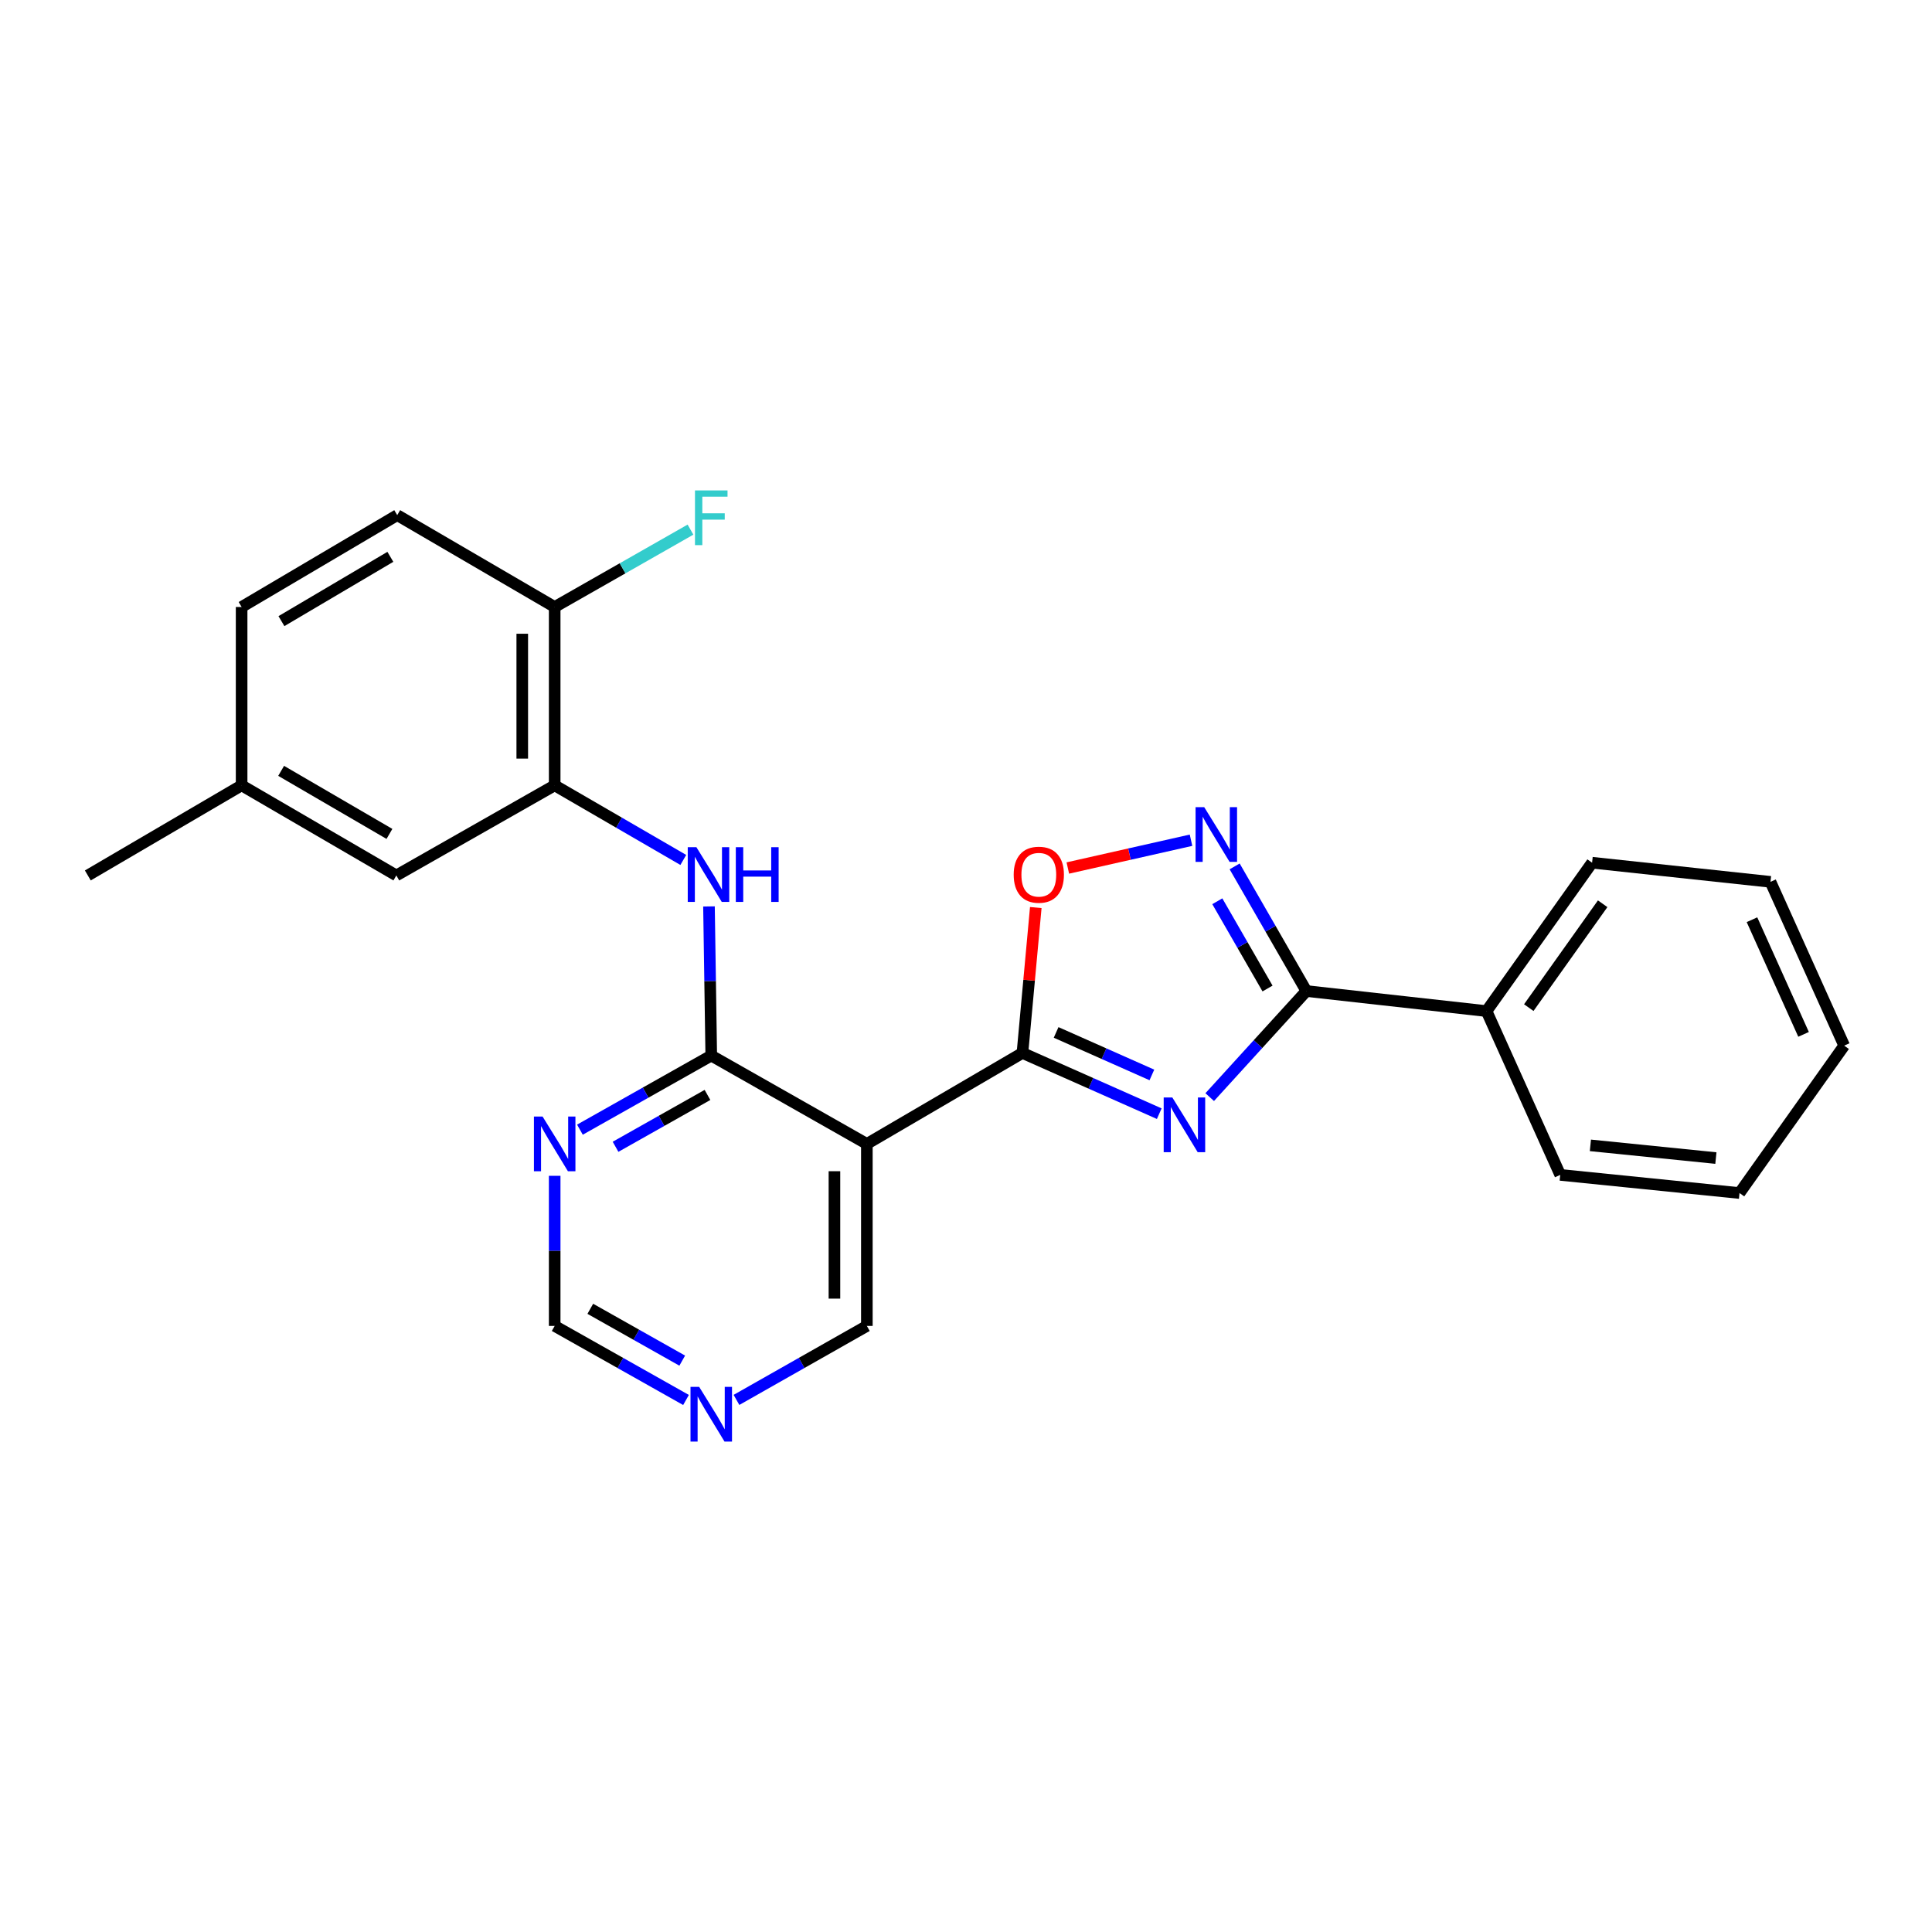 <?xml version='1.0' encoding='iso-8859-1'?>
<svg version='1.1' baseProfile='full'
              xmlns='http://www.w3.org/2000/svg'
                      xmlns:rdkit='http://www.rdkit.org/xml'
                      xmlns:xlink='http://www.w3.org/1999/xlink'
                  xml:space='preserve'
width='1000px' height='1000px' viewBox='0 0 1000 1000'>
<!-- END OF HEADER -->
<rect style='opacity:1.0;fill:#FFFFFF;stroke:none' width='1000' height='1000' x='0' y='0'> </rect>
<path class='bond-0' d='M 600.03,576.436 L 564.622,560.719' style='fill:none;fill-rule:evenodd;stroke:#0000FF;stroke-width:6px;stroke-linecap:butt;stroke-linejoin:miter;stroke-opacity:1' />
<path class='bond-0' d='M 564.622,560.719 L 529.214,545.001' style='fill:none;fill-rule:evenodd;stroke:#000000;stroke-width:6px;stroke-linecap:butt;stroke-linejoin:miter;stroke-opacity:1' />
<path class='bond-0' d='M 596.215,556.385 L 571.43,545.383' style='fill:none;fill-rule:evenodd;stroke:#0000FF;stroke-width:6px;stroke-linecap:butt;stroke-linejoin:miter;stroke-opacity:1' />
<path class='bond-0' d='M 571.43,545.383 L 546.644,534.38' style='fill:none;fill-rule:evenodd;stroke:#000000;stroke-width:6px;stroke-linecap:butt;stroke-linejoin:miter;stroke-opacity:1' />
<path class='bond-1' d='M 626.146,567.866 L 651.163,540.414' style='fill:none;fill-rule:evenodd;stroke:#0000FF;stroke-width:6px;stroke-linecap:butt;stroke-linejoin:miter;stroke-opacity:1' />
<path class='bond-1' d='M 651.163,540.414 L 676.18,512.962' style='fill:none;fill-rule:evenodd;stroke:#000000;stroke-width:6px;stroke-linecap:butt;stroke-linejoin:miter;stroke-opacity:1' />
<path class='bond-4' d='M 529.214,545.001 L 448.684,592.085' style='fill:none;fill-rule:evenodd;stroke:#000000;stroke-width:6px;stroke-linecap:butt;stroke-linejoin:miter;stroke-opacity:1' />
<path class='bond-5' d='M 529.214,545.001 L 532.667,507.374' style='fill:none;fill-rule:evenodd;stroke:#000000;stroke-width:6px;stroke-linecap:butt;stroke-linejoin:miter;stroke-opacity:1' />
<path class='bond-5' d='M 532.667,507.374 L 536.12,469.747' style='fill:none;fill-rule:evenodd;stroke:#FF0000;stroke-width:6px;stroke-linecap:butt;stroke-linejoin:miter;stroke-opacity:1' />
<path class='bond-2' d='M 676.18,512.962 L 657.618,480.703' style='fill:none;fill-rule:evenodd;stroke:#000000;stroke-width:6px;stroke-linecap:butt;stroke-linejoin:miter;stroke-opacity:1' />
<path class='bond-2' d='M 657.618,480.703 L 639.055,448.444' style='fill:none;fill-rule:evenodd;stroke:#0000FF;stroke-width:6px;stroke-linecap:butt;stroke-linejoin:miter;stroke-opacity:1' />
<path class='bond-2' d='M 656.068,511.653 L 643.075,489.071' style='fill:none;fill-rule:evenodd;stroke:#000000;stroke-width:6px;stroke-linecap:butt;stroke-linejoin:miter;stroke-opacity:1' />
<path class='bond-2' d='M 643.075,489.071 L 630.081,466.49' style='fill:none;fill-rule:evenodd;stroke:#0000FF;stroke-width:6px;stroke-linecap:butt;stroke-linejoin:miter;stroke-opacity:1' />
<path class='bond-11' d='M 676.18,512.962 L 769.426,523.337' style='fill:none;fill-rule:evenodd;stroke:#000000;stroke-width:6px;stroke-linecap:butt;stroke-linejoin:miter;stroke-opacity:1' />
<path class='bond-25' d='M 616.468,434.9 L 584.587,442.091' style='fill:none;fill-rule:evenodd;stroke:#0000FF;stroke-width:6px;stroke-linecap:butt;stroke-linejoin:miter;stroke-opacity:1' />
<path class='bond-25' d='M 584.587,442.091 L 552.707,449.281' style='fill:none;fill-rule:evenodd;stroke:#FF0000;stroke-width:6px;stroke-linecap:butt;stroke-linejoin:miter;stroke-opacity:1' />
<path class='bond-3' d='M 368.144,546.371 L 448.684,592.085' style='fill:none;fill-rule:evenodd;stroke:#000000;stroke-width:6px;stroke-linecap:butt;stroke-linejoin:miter;stroke-opacity:1' />
<path class='bond-6' d='M 368.144,546.371 L 367.557,507.771' style='fill:none;fill-rule:evenodd;stroke:#000000;stroke-width:6px;stroke-linecap:butt;stroke-linejoin:miter;stroke-opacity:1' />
<path class='bond-6' d='M 367.557,507.771 L 366.969,469.172' style='fill:none;fill-rule:evenodd;stroke:#0000FF;stroke-width:6px;stroke-linecap:butt;stroke-linejoin:miter;stroke-opacity:1' />
<path class='bond-8' d='M 368.144,546.371 L 334.156,565.543' style='fill:none;fill-rule:evenodd;stroke:#000000;stroke-width:6px;stroke-linecap:butt;stroke-linejoin:miter;stroke-opacity:1' />
<path class='bond-8' d='M 334.156,565.543 L 300.168,584.714' style='fill:none;fill-rule:evenodd;stroke:#0000FF;stroke-width:6px;stroke-linecap:butt;stroke-linejoin:miter;stroke-opacity:1' />
<path class='bond-8' d='M 366.191,566.737 L 342.399,580.157' style='fill:none;fill-rule:evenodd;stroke:#000000;stroke-width:6px;stroke-linecap:butt;stroke-linejoin:miter;stroke-opacity:1' />
<path class='bond-8' d='M 342.399,580.157 L 318.608,593.577' style='fill:none;fill-rule:evenodd;stroke:#0000FF;stroke-width:6px;stroke-linecap:butt;stroke-linejoin:miter;stroke-opacity:1' />
<path class='bond-15' d='M 448.684,592.085 L 448.684,686.299' style='fill:none;fill-rule:evenodd;stroke:#000000;stroke-width:6px;stroke-linecap:butt;stroke-linejoin:miter;stroke-opacity:1' />
<path class='bond-15' d='M 431.905,606.217 L 431.905,672.167' style='fill:none;fill-rule:evenodd;stroke:#000000;stroke-width:6px;stroke-linecap:butt;stroke-linejoin:miter;stroke-opacity:1' />
<path class='bond-7' d='M 353.677,445.106 L 320.389,425.803' style='fill:none;fill-rule:evenodd;stroke:#0000FF;stroke-width:6px;stroke-linecap:butt;stroke-linejoin:miter;stroke-opacity:1' />
<path class='bond-7' d='M 320.389,425.803 L 287.101,406.499' style='fill:none;fill-rule:evenodd;stroke:#000000;stroke-width:6px;stroke-linecap:butt;stroke-linejoin:miter;stroke-opacity:1' />
<path class='bond-9' d='M 287.101,406.499 L 287.101,314.176' style='fill:none;fill-rule:evenodd;stroke:#000000;stroke-width:6px;stroke-linecap:butt;stroke-linejoin:miter;stroke-opacity:1' />
<path class='bond-9' d='M 270.322,392.65 L 270.322,328.025' style='fill:none;fill-rule:evenodd;stroke:#000000;stroke-width:6px;stroke-linecap:butt;stroke-linejoin:miter;stroke-opacity:1' />
<path class='bond-12' d='M 287.101,406.499 L 205.145,453.126' style='fill:none;fill-rule:evenodd;stroke:#000000;stroke-width:6px;stroke-linecap:butt;stroke-linejoin:miter;stroke-opacity:1' />
<path class='bond-27' d='M 287.101,608.6 L 287.101,647.45' style='fill:none;fill-rule:evenodd;stroke:#0000FF;stroke-width:6px;stroke-linecap:butt;stroke-linejoin:miter;stroke-opacity:1' />
<path class='bond-27' d='M 287.101,647.45 L 287.101,686.299' style='fill:none;fill-rule:evenodd;stroke:#000000;stroke-width:6px;stroke-linecap:butt;stroke-linejoin:miter;stroke-opacity:1' />
<path class='bond-14' d='M 287.101,314.176 L 205.602,266.636' style='fill:none;fill-rule:evenodd;stroke:#000000;stroke-width:6px;stroke-linecap:butt;stroke-linejoin:miter;stroke-opacity:1' />
<path class='bond-17' d='M 287.101,314.176 L 322.247,294.154' style='fill:none;fill-rule:evenodd;stroke:#000000;stroke-width:6px;stroke-linecap:butt;stroke-linejoin:miter;stroke-opacity:1' />
<path class='bond-17' d='M 322.247,294.154 L 357.393,274.131' style='fill:none;fill-rule:evenodd;stroke:#33CCCC;stroke-width:6px;stroke-linecap:butt;stroke-linejoin:miter;stroke-opacity:1' />
<path class='bond-10' d='M 381.199,724.587 L 414.942,705.443' style='fill:none;fill-rule:evenodd;stroke:#0000FF;stroke-width:6px;stroke-linecap:butt;stroke-linejoin:miter;stroke-opacity:1' />
<path class='bond-10' d='M 414.942,705.443 L 448.684,686.299' style='fill:none;fill-rule:evenodd;stroke:#000000;stroke-width:6px;stroke-linecap:butt;stroke-linejoin:miter;stroke-opacity:1' />
<path class='bond-13' d='M 355.078,724.627 L 321.09,705.463' style='fill:none;fill-rule:evenodd;stroke:#0000FF;stroke-width:6px;stroke-linecap:butt;stroke-linejoin:miter;stroke-opacity:1' />
<path class='bond-13' d='M 321.09,705.463 L 287.101,686.299' style='fill:none;fill-rule:evenodd;stroke:#000000;stroke-width:6px;stroke-linecap:butt;stroke-linejoin:miter;stroke-opacity:1' />
<path class='bond-13' d='M 353.123,704.262 L 329.331,690.847' style='fill:none;fill-rule:evenodd;stroke:#0000FF;stroke-width:6px;stroke-linecap:butt;stroke-linejoin:miter;stroke-opacity:1' />
<path class='bond-13' d='M 329.331,690.847 L 305.539,677.432' style='fill:none;fill-rule:evenodd;stroke:#000000;stroke-width:6px;stroke-linecap:butt;stroke-linejoin:miter;stroke-opacity:1' />
<path class='bond-19' d='M 769.426,523.337 L 824.06,446.535' style='fill:none;fill-rule:evenodd;stroke:#000000;stroke-width:6px;stroke-linecap:butt;stroke-linejoin:miter;stroke-opacity:1' />
<path class='bond-19' d='M 791.293,521.543 L 829.537,467.782' style='fill:none;fill-rule:evenodd;stroke:#000000;stroke-width:6px;stroke-linecap:butt;stroke-linejoin:miter;stroke-opacity:1' />
<path class='bond-20' d='M 769.426,523.337 L 807.579,608.118' style='fill:none;fill-rule:evenodd;stroke:#000000;stroke-width:6px;stroke-linecap:butt;stroke-linejoin:miter;stroke-opacity:1' />
<path class='bond-16' d='M 205.145,453.126 L 125.062,406.499' style='fill:none;fill-rule:evenodd;stroke:#000000;stroke-width:6px;stroke-linecap:butt;stroke-linejoin:miter;stroke-opacity:1' />
<path class='bond-16' d='M 201.575,431.631 L 145.517,398.992' style='fill:none;fill-rule:evenodd;stroke:#000000;stroke-width:6px;stroke-linecap:butt;stroke-linejoin:miter;stroke-opacity:1' />
<path class='bond-28' d='M 205.602,266.636 L 125.062,314.176' style='fill:none;fill-rule:evenodd;stroke:#000000;stroke-width:6px;stroke-linecap:butt;stroke-linejoin:miter;stroke-opacity:1' />
<path class='bond-28' d='M 202.05,288.216 L 145.672,321.495' style='fill:none;fill-rule:evenodd;stroke:#000000;stroke-width:6px;stroke-linecap:butt;stroke-linejoin:miter;stroke-opacity:1' />
<path class='bond-18' d='M 125.062,406.499 L 125.062,314.176' style='fill:none;fill-rule:evenodd;stroke:#000000;stroke-width:6px;stroke-linecap:butt;stroke-linejoin:miter;stroke-opacity:1' />
<path class='bond-21' d='M 125.062,406.499 L 45.455,453.126' style='fill:none;fill-rule:evenodd;stroke:#000000;stroke-width:6px;stroke-linecap:butt;stroke-linejoin:miter;stroke-opacity:1' />
<path class='bond-22' d='M 824.06,446.535 L 916.401,456.444' style='fill:none;fill-rule:evenodd;stroke:#000000;stroke-width:6px;stroke-linecap:butt;stroke-linejoin:miter;stroke-opacity:1' />
<path class='bond-23' d='M 807.579,608.118 L 900.368,617.514' style='fill:none;fill-rule:evenodd;stroke:#000000;stroke-width:6px;stroke-linecap:butt;stroke-linejoin:miter;stroke-opacity:1' />
<path class='bond-23' d='M 823.188,592.834 L 888.14,599.411' style='fill:none;fill-rule:evenodd;stroke:#000000;stroke-width:6px;stroke-linecap:butt;stroke-linejoin:miter;stroke-opacity:1' />
<path class='bond-26' d='M 916.401,456.444 L 954.545,541.216' style='fill:none;fill-rule:evenodd;stroke:#000000;stroke-width:6px;stroke-linecap:butt;stroke-linejoin:miter;stroke-opacity:1' />
<path class='bond-26' d='M 906.821,476.045 L 933.522,535.385' style='fill:none;fill-rule:evenodd;stroke:#000000;stroke-width:6px;stroke-linecap:butt;stroke-linejoin:miter;stroke-opacity:1' />
<path class='bond-24' d='M 900.368,617.514 L 954.545,541.216' style='fill:none;fill-rule:evenodd;stroke:#000000;stroke-width:6px;stroke-linecap:butt;stroke-linejoin:miter;stroke-opacity:1' />
<path  class='atom-0' d='M 606.803 568.062
L 616.083 583.062
Q 617.003 584.542, 618.483 587.222
Q 619.963 589.902, 620.043 590.062
L 620.043 568.062
L 623.803 568.062
L 623.803 596.382
L 619.923 596.382
L 609.963 579.982
Q 608.803 578.062, 607.563 575.862
Q 606.363 573.662, 606.003 572.982
L 606.003 596.382
L 602.323 596.382
L 602.323 568.062
L 606.803 568.062
' fill='#0000FF'/>
<path  class='atom-3' d='M 623.303 417.787
L 632.583 432.787
Q 633.503 434.267, 634.983 436.947
Q 636.463 439.627, 636.543 439.787
L 636.543 417.787
L 640.303 417.787
L 640.303 446.107
L 636.423 446.107
L 626.463 429.707
Q 625.303 427.787, 624.063 425.587
Q 622.863 423.387, 622.503 422.707
L 622.503 446.107
L 618.823 446.107
L 618.823 417.787
L 623.303 417.787
' fill='#0000FF'/>
<path  class='atom-6' d='M 524.688 452.749
Q 524.688 445.949, 528.048 442.149
Q 531.408 438.349, 537.688 438.349
Q 543.968 438.349, 547.328 442.149
Q 550.688 445.949, 550.688 452.749
Q 550.688 459.629, 547.288 463.549
Q 543.888 467.429, 537.688 467.429
Q 531.448 467.429, 528.048 463.549
Q 524.688 459.669, 524.688 452.749
M 537.688 464.229
Q 542.008 464.229, 544.328 461.349
Q 546.688 458.429, 546.688 452.749
Q 546.688 447.189, 544.328 444.389
Q 542.008 441.549, 537.688 441.549
Q 533.368 441.549, 531.008 444.349
Q 528.688 447.149, 528.688 452.749
Q 528.688 458.469, 531.008 461.349
Q 533.368 464.229, 537.688 464.229
' fill='#FF0000'/>
<path  class='atom-7' d='M 360.458 438.509
L 369.738 453.509
Q 370.658 454.989, 372.138 457.669
Q 373.618 460.349, 373.698 460.509
L 373.698 438.509
L 377.458 438.509
L 377.458 466.829
L 373.578 466.829
L 363.618 450.429
Q 362.458 448.509, 361.218 446.309
Q 360.018 444.109, 359.658 443.429
L 359.658 466.829
L 355.978 466.829
L 355.978 438.509
L 360.458 438.509
' fill='#0000FF'/>
<path  class='atom-7' d='M 380.858 438.509
L 384.698 438.509
L 384.698 450.549
L 399.178 450.549
L 399.178 438.509
L 403.018 438.509
L 403.018 466.829
L 399.178 466.829
L 399.178 453.749
L 384.698 453.749
L 384.698 466.829
L 380.858 466.829
L 380.858 438.509
' fill='#0000FF'/>
<path  class='atom-9' d='M 280.841 577.925
L 290.121 592.925
Q 291.041 594.405, 292.521 597.085
Q 294.001 599.765, 294.081 599.925
L 294.081 577.925
L 297.841 577.925
L 297.841 606.245
L 293.961 606.245
L 284.001 589.845
Q 282.841 587.925, 281.601 585.725
Q 280.401 583.525, 280.041 582.845
L 280.041 606.245
L 276.361 606.245
L 276.361 577.925
L 280.841 577.925
' fill='#0000FF'/>
<path  class='atom-11' d='M 361.884 717.834
L 371.164 732.834
Q 372.084 734.314, 373.564 736.994
Q 375.044 739.674, 375.124 739.834
L 375.124 717.834
L 378.884 717.834
L 378.884 746.154
L 375.004 746.154
L 365.044 729.754
Q 363.884 727.834, 362.644 725.634
Q 361.444 723.434, 361.084 722.754
L 361.084 746.154
L 357.404 746.154
L 357.404 717.834
L 361.884 717.834
' fill='#0000FF'/>
<path  class='atom-18' d='M 359.724 253.846
L 376.564 253.846
L 376.564 257.086
L 363.524 257.086
L 363.524 265.686
L 375.124 265.686
L 375.124 268.966
L 363.524 268.966
L 363.524 282.166
L 359.724 282.166
L 359.724 253.846
' fill='#33CCCC'/>
</svg>
